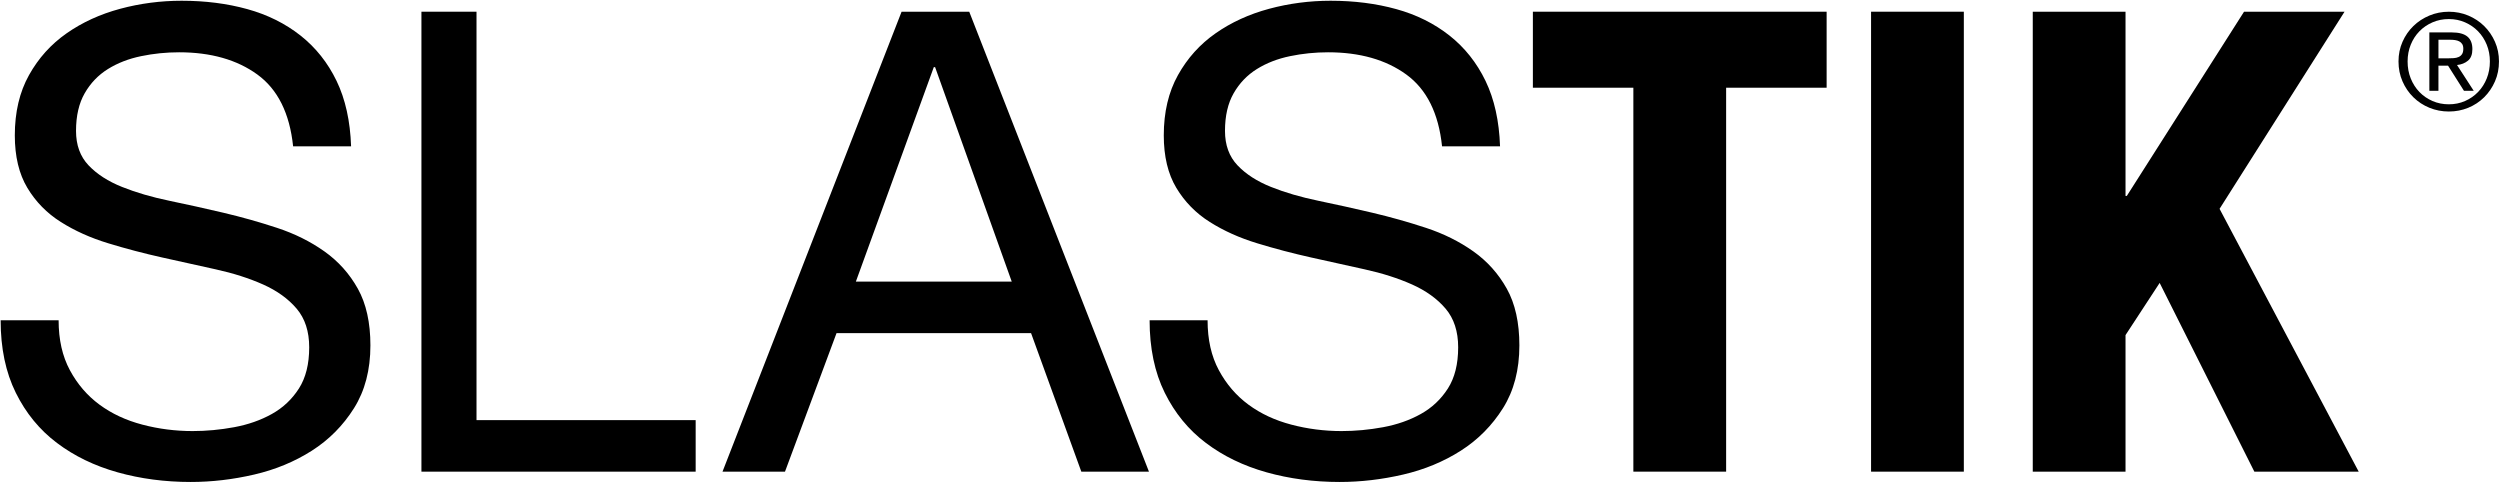 <?xml version="1.0" encoding="UTF-8"?>
<svg width="1907px" height="368px" viewBox="0 0 1907 368" version="1.1" xmlns="http://www.w3.org/2000/svg" xmlns:xlink="http://www.w3.org/1999/xlink">
    <title>SLASTIK LOGO NEGRO</title>
    <g id="Page-1" stroke="none" stroke-width="1" fill="none" fill-rule="evenodd">
        <g id="SLASTIK-LOGO-NEGRO" transform="translate(0.49, 0.57)" fill="#000000" fill-rule="nonzero">
            <g id="Group" transform="translate(0, -0)">
                <path d="M195.82,56.27 C180.26,44.97 160.36,39.32 136.12,39.32 C126.29,39.32 116.63,40.3 107.13,42.27 C97.63,44.23 89.2,47.51 81.82,52.1 C74.45,56.69 68.55,62.83 64.13,70.53 C59.71,78.23 57.5,87.81 57.5,99.28 C57.5,110.09 60.69,118.86 67.08,125.57 C73.47,132.29 81.98,137.78 92.63,142.03 C103.27,146.29 115.31,149.81 128.75,152.59 C142.18,155.38 155.85,158.41 169.78,161.68 C183.7,164.96 197.37,168.8 210.81,173.23 C224.24,177.65 236.28,183.63 246.93,191.17 C257.57,198.71 266.09,208.21 272.48,219.67 C278.87,231.14 282.06,245.55 282.06,262.91 C282.06,281.58 277.88,297.55 269.53,310.82 C261.18,324.09 250.44,334.9 237.34,343.25 C224.23,351.6 209.58,357.67 193.36,361.43 C177.14,365.19 161.01,367.08 144.96,367.08 C125.3,367.08 106.71,364.62 89.19,359.71 C71.66,354.79 56.27,347.35 43,337.35 C29.73,327.36 19.25,314.59 11.55,299.02 C3.85,283.47 0,265.04 0,243.74 L44.22,243.74 C44.22,258.48 47.08,271.18 52.82,281.82 C58.55,292.47 66.09,301.23 75.42,308.11 C84.76,314.99 95.64,320.07 108.1,323.34 C120.55,326.62 133.32,328.25 146.43,328.25 C156.91,328.25 167.47,327.27 178.12,325.3 C188.76,323.33 198.34,319.98 206.87,315.22 C215.39,310.48 222.26,304 227.51,295.81 C232.75,287.62 235.37,277.14 235.37,264.36 C235.37,252.24 232.18,242.42 225.79,234.88 C219.4,227.35 210.88,221.21 200.24,216.45 C189.59,211.71 177.55,207.85 164.12,204.9 C150.68,201.95 137.01,198.93 123.09,195.81 C109.16,192.7 95.49,189.1 82.06,185 C68.62,180.91 56.58,175.5 45.94,168.78 C35.29,162.07 26.78,153.39 20.39,142.74 C14,132.1 10.81,118.75 10.81,102.69 C10.81,85 14.41,69.69 21.62,56.75 C28.82,43.81 38.4,33.16 50.37,24.81 C62.32,16.46 75.92,10.24 91.15,6.14 C106.38,2.05 122.02,0 138.08,0 C156.09,0 172.8,2.13 188.2,6.39 C203.59,10.65 217.11,17.37 228.74,26.54 C240.36,35.71 249.54,47.26 256.26,61.18 C262.97,75.11 266.66,91.73 267.32,111.05 L223.1,111.05 C220.47,85.84 211.38,67.57 195.82,56.27 Z" id="Path"></path>
                <polygon id="Path" points="362.99 8.36 362.99 319.9 530.16 319.9 530.16 359.21 320.98 359.21 320.98 8.36"></polygon>
                <path d="M738.84,8.36 L875.93,359.21 L824.34,359.21 L786.01,253.56 L637.61,253.56 L598.3,359.21 L550.64,359.21 L687.24,8.36 L738.84,8.36 Z M771.27,214.25 L712.8,50.62 L711.82,50.62 L652.36,214.25 L771.27,214.25 Z" id="Shape"></path>
                <path d="M1072.24,56.27 C1056.68,44.97 1036.78,39.32 1012.54,39.32 C1002.71,39.32 993.05,40.3 983.55,42.27 C974.05,44.23 965.62,47.51 958.25,52.1 C950.88,56.69 944.98,62.83 940.56,70.53 C936.14,78.23 933.93,87.81 933.93,99.28 C933.93,110.09 937.12,118.86 943.51,125.57 C949.9,132.29 958.41,137.78 969.06,142.03 C979.7,146.29 991.74,149.81 1005.18,152.59 C1018.61,155.38 1032.28,158.41 1046.21,161.68 C1060.13,164.96 1073.8,168.8 1087.24,173.23 C1100.67,177.65 1112.71,183.63 1123.36,191.17 C1134,198.71 1142.52,208.21 1148.91,219.67 C1155.3,231.14 1158.49,245.55 1158.49,262.91 C1158.49,281.58 1154.31,297.55 1145.96,310.82 C1137.61,324.09 1126.87,334.9 1113.77,343.25 C1100.66,351.6 1086.01,357.67 1069.79,361.43 C1053.57,365.19 1037.44,367.08 1021.39,367.08 C1001.73,367.08 983.14,364.62 965.62,359.71 C948.09,354.79 932.7,347.35 919.43,337.35 C906.16,327.36 895.68,314.59 887.98,299.02 C880.28,283.47 876.43,265.04 876.43,243.74 L920.65,243.74 C920.65,258.48 923.51,271.18 929.25,281.82 C934.98,292.47 942.52,301.23 951.85,308.11 C961.19,314.99 972.07,320.07 984.53,323.34 C996.98,326.62 1009.75,328.25 1022.86,328.25 C1033.34,328.25 1043.9,327.27 1054.55,325.3 C1065.19,323.33 1074.77,319.98 1083.3,315.22 C1091.82,310.48 1098.69,304 1103.94,295.81 C1109.18,287.62 1111.8,277.14 1111.8,264.36 C1111.8,252.24 1108.61,242.42 1102.22,234.88 C1095.83,227.35 1087.31,221.21 1076.67,216.45 C1066.02,211.71 1053.98,207.85 1040.55,204.9 C1027.11,201.95 1013.44,198.93 999.52,195.81 C985.59,192.7 971.92,189.1 958.49,185 C945.05,180.91 933.01,175.5 922.37,168.78 C911.72,162.07 903.21,153.39 896.82,142.74 C890.43,132.1 887.24,118.75 887.24,102.69 C887.24,85 890.84,69.69 898.05,56.75 C905.25,43.81 914.83,33.16 926.8,24.81 C938.75,16.46 952.35,10.24 967.58,6.14 C982.81,2.05 998.45,0 1014.51,0 C1032.52,0 1049.23,2.13 1064.63,6.39 C1080.02,10.65 1093.54,17.37 1105.17,26.54 C1116.79,35.71 1125.97,47.26 1132.69,61.18 C1139.4,75.11 1143.08,91.73 1143.75,111.05 L1099.51,111.05 C1096.88,85.84 1087.79,67.57 1072.24,56.27 Z" id="Path"></path>
                <polygon id="Path" points="1392.86 66.34 1316.2 66.34 1316.2 359.2 1245.44 359.2 1245.44 66.34 1168.79 66.34 1168.79 8.36 1392.86 8.36"></polygon>
                <polygon id="Path" points="1426.76 8.36 1497.52 8.36 1497.52 359.21 1426.76 359.21"></polygon>
                <polygon id="Path" points="1620.85 148.9 1621.83 148.9 1711.26 8.37 1787.92 8.37 1692.59 158.73 1798.73 359.21 1719.13 359.21 1646.9 215.24 1620.86 255.04 1620.86 359.21 1550.1 359.21 1550.1 8.36 1620.86 8.36 1620.86 148.9"></polygon>
            </g>
            <path d="M1832.15,31.3 C1834.19,26.68 1836.96,22.67 1840.45,19.28 C1843.95,15.88 1848.02,13.22 1852.68,11.28 C1857.33,9.34 1862.27,8.38 1867.51,8.38 C1872.74,8.38 1877.67,9.35 1882.29,11.28 C1886.91,13.22 1890.95,15.88 1894.42,19.28 C1897.88,22.68 1900.64,26.69 1902.67,31.3 C1904.71,35.92 1905.73,40.91 1905.73,46.28 C1905.73,51.78 1904.71,56.86 1902.67,61.51 C1900.63,66.16 1897.88,70.21 1894.42,73.64 C1890.96,77.07 1886.91,79.74 1882.29,81.64 C1877.67,83.54 1872.74,84.49 1867.51,84.49 C1862.28,84.49 1857.34,83.54 1852.68,81.64 C1848.03,79.74 1843.95,77.07 1840.45,73.64 C1836.95,70.21 1834.18,66.17 1832.15,61.51 C1830.11,56.86 1829.09,51.78 1829.09,46.28 C1829.09,40.91 1830.11,35.92 1832.15,31.3 Z M1838.42,59.27 C1840.02,63.24 1842.22,66.69 1845.04,69.61 C1847.86,72.53 1851.19,74.82 1855.03,76.49 C1858.87,78.16 1863.03,78.99 1867.51,78.99 C1871.93,78.99 1876.03,78.16 1879.84,76.49 C1883.64,74.83 1886.96,72.53 1889.78,69.61 C1892.6,66.69 1894.81,63.24 1896.4,59.27 C1898,55.3 1898.79,50.97 1898.79,46.28 C1898.79,41.73 1897.99,37.48 1896.4,33.54 C1894.8,29.6 1892.59,26.19 1889.78,23.3 C1886.96,20.41 1883.65,18.14 1879.84,16.47 C1876.03,14.81 1871.93,13.97 1867.51,13.97 C1863.03,13.97 1858.86,14.8 1855.03,16.47 C1851.19,18.14 1847.86,20.41 1845.04,23.3 C1842.22,26.19 1840.01,29.6 1838.42,33.54 C1836.82,37.48 1836.03,41.73 1836.03,46.28 C1836.02,50.96 1836.82,55.29 1838.42,59.27 Z M1869.85,24.16 C1875.15,24.16 1879.07,25.21 1881.62,27.32 C1884.17,29.43 1885.44,32.62 1885.44,36.9 C1885.44,40.91 1884.32,43.85 1882.08,45.71 C1879.84,47.58 1877.05,48.68 1873.72,49.02 L1886.46,68.69 L1879.02,68.69 L1866.89,49.53 L1859.55,49.53 L1859.55,68.69 L1852.62,68.69 L1852.62,24.16 L1869.85,24.16 L1869.85,24.16 Z M1866.8,43.93 C1868.36,43.93 1869.84,43.88 1871.23,43.78 C1872.62,43.68 1873.86,43.39 1874.95,42.91 C1876.04,42.44 1876.9,41.7 1877.55,40.72 C1878.2,39.74 1878.52,38.36 1878.52,36.59 C1878.52,35.1 1878.23,33.91 1877.65,33.02 C1877.07,32.14 1876.33,31.46 1875.41,30.98 C1874.49,30.51 1873.44,30.18 1872.25,30.01 C1871.06,29.84 1869.89,29.76 1868.73,29.76 L1859.56,29.76 L1859.56,43.92 L1866.8,43.92 L1866.8,43.93 Z" id="Shape"></path>
        </g>
    </g>
</svg>